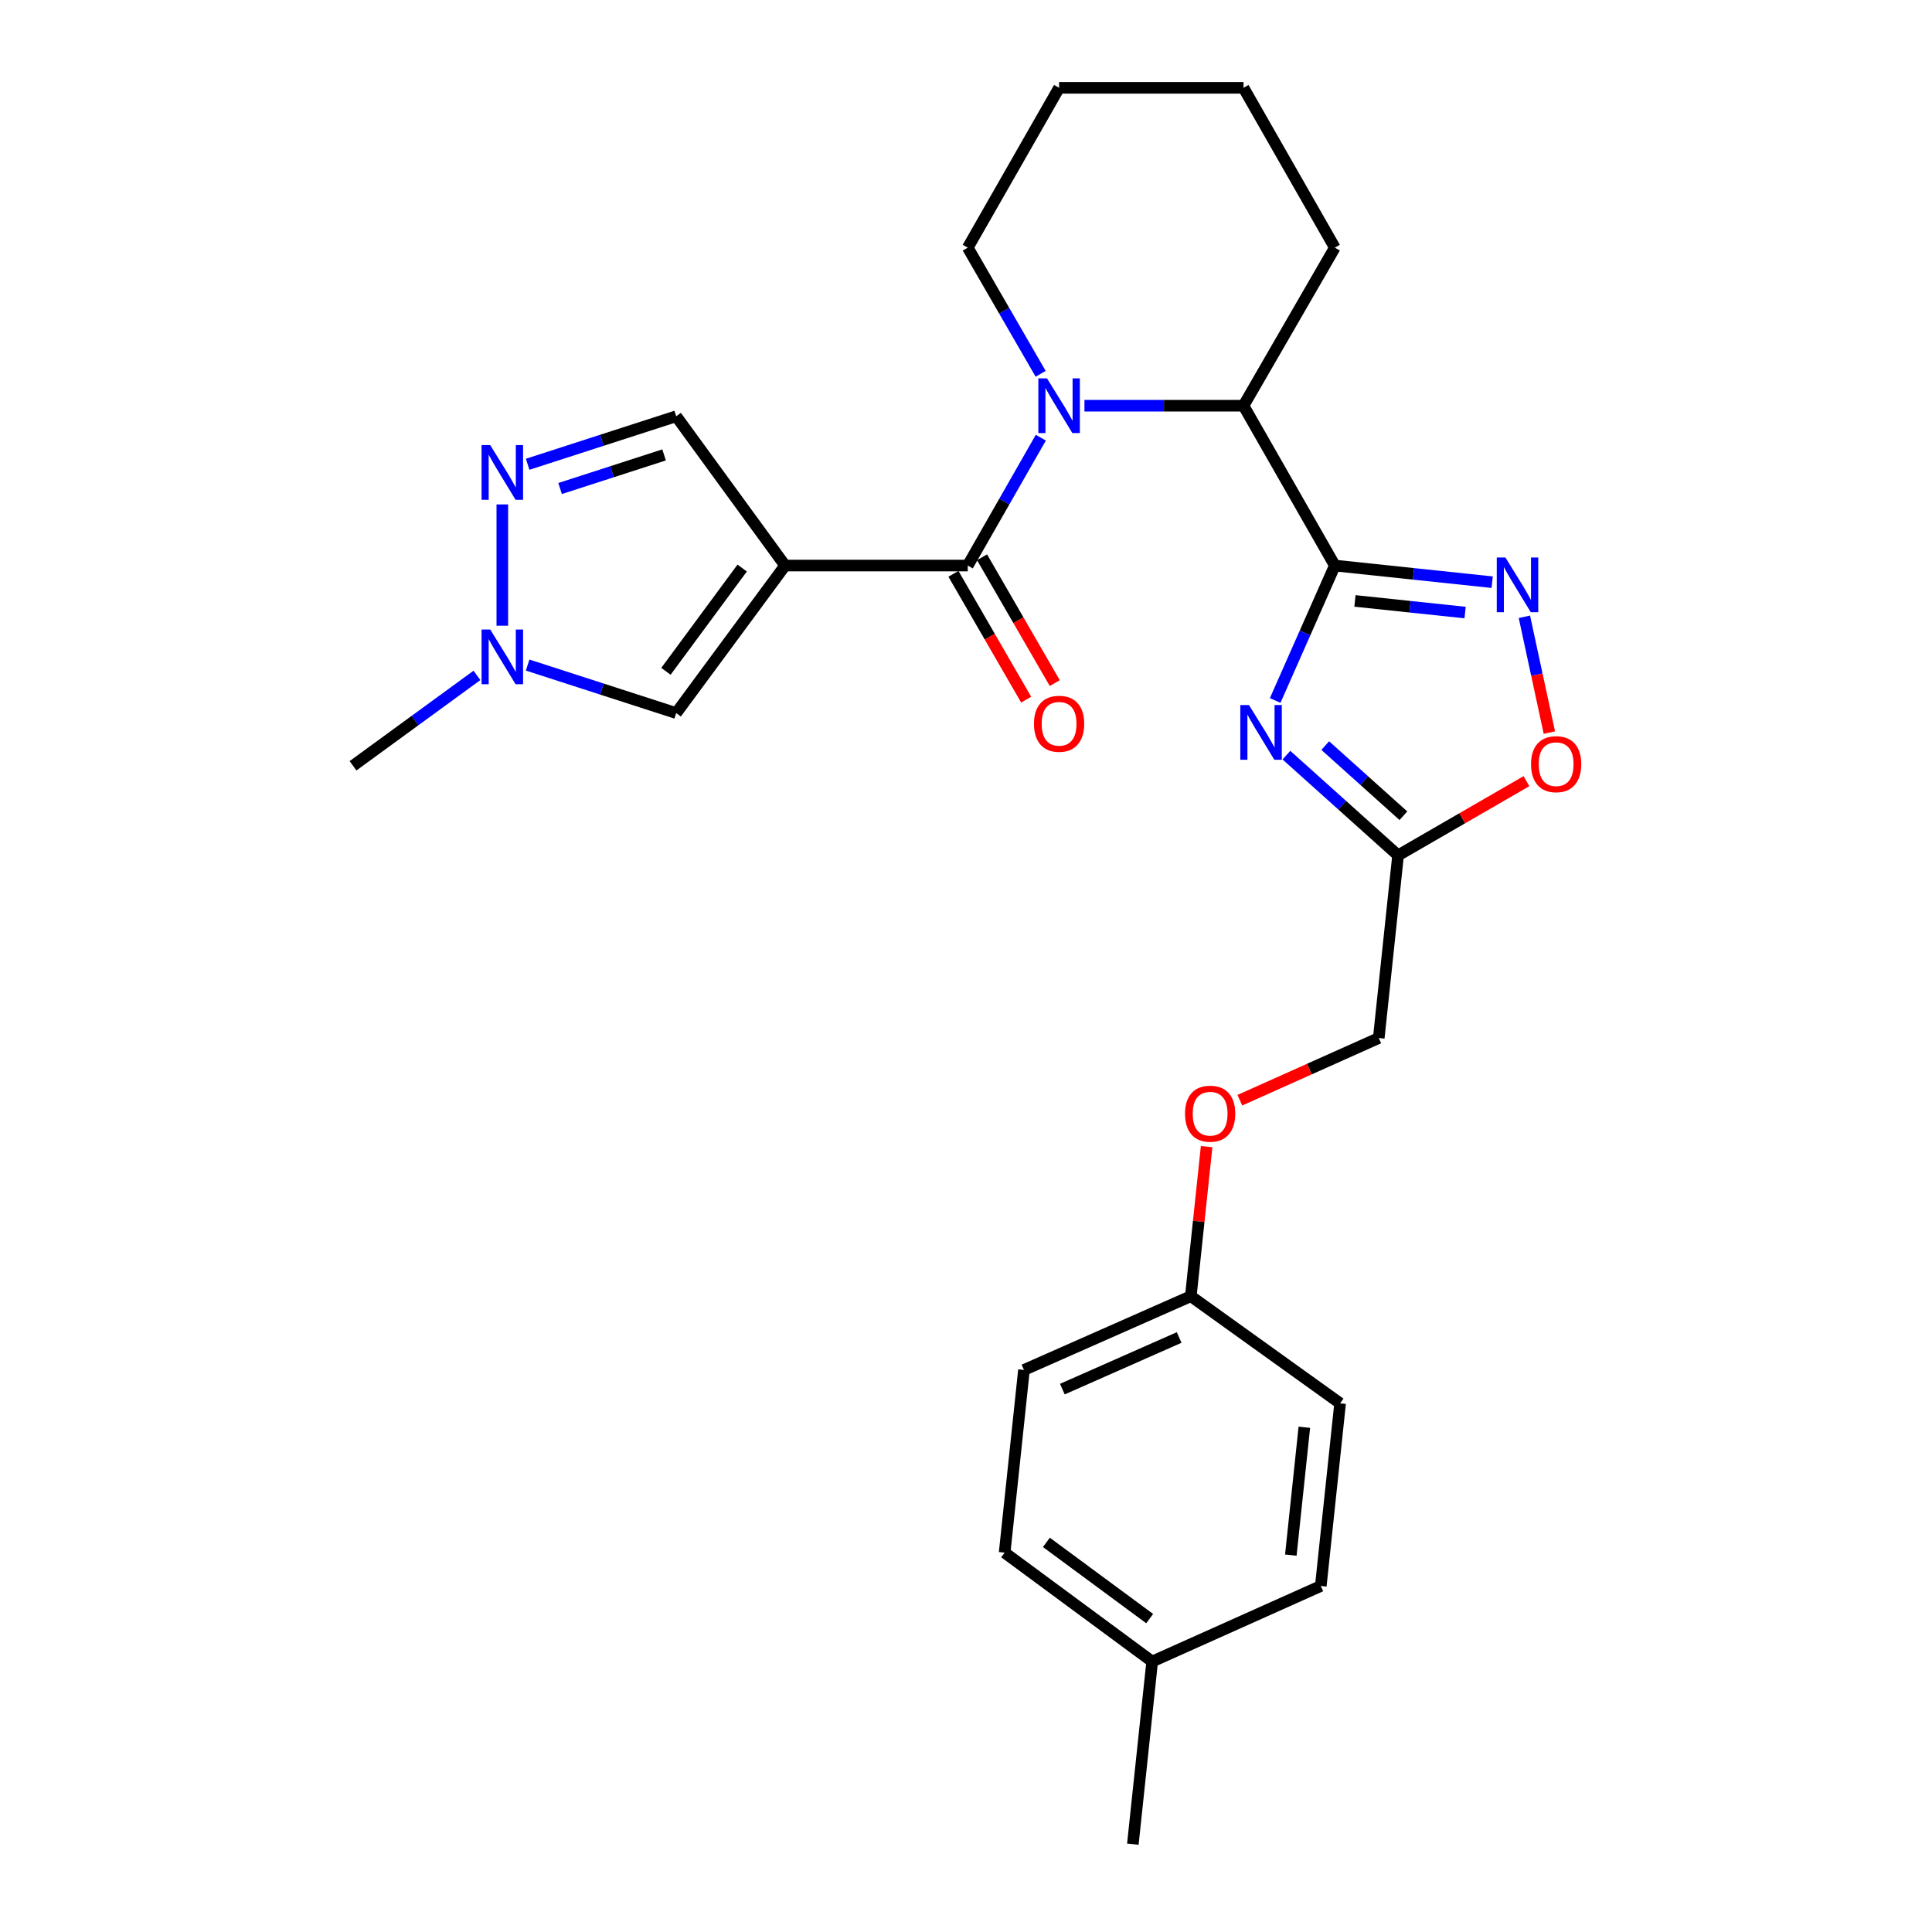 <?xml version='1.0' encoding='iso-8859-1'?>
<svg version='1.1' baseProfile='full'
              xmlns='http://www.w3.org/2000/svg'
                      xmlns:rdkit='http://www.rdkit.org/xml'
                      xmlns:xlink='http://www.w3.org/1999/xlink'
                  xml:space='preserve'
width='1000px' height='1000px' viewBox='0 0 1000 1000'>
<!-- END OF HEADER -->
<rect style='opacity:1.0;fill:#FFFFFF;stroke:none' width='1000' height='1000' x='0' y='0'> </rect>
<path class='bond-0' d='M 690.909,292.728 L 675.469,327.647' style='fill:none;fill-rule:evenodd;stroke:#000000;stroke-width:6px;stroke-linecap:butt;stroke-linejoin:miter;stroke-opacity:1' />
<path class='bond-0' d='M 675.469,327.647 L 660.029,362.566' style='fill:none;fill-rule:evenodd;stroke:#0000FF;stroke-width:6px;stroke-linecap:butt;stroke-linejoin:miter;stroke-opacity:1' />
<path class='bond-1' d='M 690.909,292.728 L 731.626,297.033' style='fill:none;fill-rule:evenodd;stroke:#000000;stroke-width:6px;stroke-linecap:butt;stroke-linejoin:miter;stroke-opacity:1' />
<path class='bond-1' d='M 731.626,297.033 L 772.343,301.338' style='fill:none;fill-rule:evenodd;stroke:#0000FF;stroke-width:6px;stroke-linecap:butt;stroke-linejoin:miter;stroke-opacity:1' />
<path class='bond-1' d='M 701.326,311.031 L 729.828,314.044' style='fill:none;fill-rule:evenodd;stroke:#000000;stroke-width:6px;stroke-linecap:butt;stroke-linejoin:miter;stroke-opacity:1' />
<path class='bond-1' d='M 729.828,314.044 L 758.33,317.058' style='fill:none;fill-rule:evenodd;stroke:#0000FF;stroke-width:6px;stroke-linecap:butt;stroke-linejoin:miter;stroke-opacity:1' />
<path class='bond-2' d='M 690.909,292.728 L 643.639,209.999' style='fill:none;fill-rule:evenodd;stroke:#000000;stroke-width:6px;stroke-linecap:butt;stroke-linejoin:miter;stroke-opacity:1' />
<path class='bond-3' d='M 406.364,292.728 L 500.905,292.728' style='fill:none;fill-rule:evenodd;stroke:#000000;stroke-width:6px;stroke-linecap:butt;stroke-linejoin:miter;stroke-opacity:1' />
<path class='bond-4' d='M 406.364,292.728 L 349.998,369.089' style='fill:none;fill-rule:evenodd;stroke:#000000;stroke-width:6px;stroke-linecap:butt;stroke-linejoin:miter;stroke-opacity:1' />
<path class='bond-4' d='M 384.146,294.023 L 344.69,347.475' style='fill:none;fill-rule:evenodd;stroke:#000000;stroke-width:6px;stroke-linecap:butt;stroke-linejoin:miter;stroke-opacity:1' />
<path class='bond-5' d='M 406.364,292.728 L 349.998,215.454' style='fill:none;fill-rule:evenodd;stroke:#000000;stroke-width:6px;stroke-linecap:butt;stroke-linejoin:miter;stroke-opacity:1' />
<path class='bond-6' d='M 665.846,390.863 L 694.743,416.797' style='fill:none;fill-rule:evenodd;stroke:#0000FF;stroke-width:6px;stroke-linecap:butt;stroke-linejoin:miter;stroke-opacity:1' />
<path class='bond-6' d='M 694.743,416.797 L 723.64,442.732' style='fill:none;fill-rule:evenodd;stroke:#000000;stroke-width:6px;stroke-linecap:butt;stroke-linejoin:miter;stroke-opacity:1' />
<path class='bond-6' d='M 685.941,385.912 L 706.169,404.066' style='fill:none;fill-rule:evenodd;stroke:#0000FF;stroke-width:6px;stroke-linecap:butt;stroke-linejoin:miter;stroke-opacity:1' />
<path class='bond-6' d='M 706.169,404.066 L 726.397,422.22' style='fill:none;fill-rule:evenodd;stroke:#000000;stroke-width:6px;stroke-linecap:butt;stroke-linejoin:miter;stroke-opacity:1' />
<path class='bond-7' d='M 561.311,209.999 L 602.475,209.999' style='fill:none;fill-rule:evenodd;stroke:#0000FF;stroke-width:6px;stroke-linecap:butt;stroke-linejoin:miter;stroke-opacity:1' />
<path class='bond-7' d='M 602.475,209.999 L 643.639,209.999' style='fill:none;fill-rule:evenodd;stroke:#000000;stroke-width:6px;stroke-linecap:butt;stroke-linejoin:miter;stroke-opacity:1' />
<path class='bond-8' d='M 538.731,226.541 L 519.818,259.634' style='fill:none;fill-rule:evenodd;stroke:#0000FF;stroke-width:6px;stroke-linecap:butt;stroke-linejoin:miter;stroke-opacity:1' />
<path class='bond-8' d='M 519.818,259.634 L 500.905,292.728' style='fill:none;fill-rule:evenodd;stroke:#000000;stroke-width:6px;stroke-linecap:butt;stroke-linejoin:miter;stroke-opacity:1' />
<path class='bond-9' d='M 538.637,193.477 L 519.771,160.83' style='fill:none;fill-rule:evenodd;stroke:#0000FF;stroke-width:6px;stroke-linecap:butt;stroke-linejoin:miter;stroke-opacity:1' />
<path class='bond-9' d='M 519.771,160.83 L 500.905,128.183' style='fill:none;fill-rule:evenodd;stroke:#000000;stroke-width:6px;stroke-linecap:butt;stroke-linejoin:miter;stroke-opacity:1' />
<path class='bond-10' d='M 493.499,297.007 L 512.319,329.574' style='fill:none;fill-rule:evenodd;stroke:#000000;stroke-width:6px;stroke-linecap:butt;stroke-linejoin:miter;stroke-opacity:1' />
<path class='bond-10' d='M 512.319,329.574 L 531.139,362.141' style='fill:none;fill-rule:evenodd;stroke:#FF0000;stroke-width:6px;stroke-linecap:butt;stroke-linejoin:miter;stroke-opacity:1' />
<path class='bond-10' d='M 508.311,288.448 L 527.13,321.015' style='fill:none;fill-rule:evenodd;stroke:#000000;stroke-width:6px;stroke-linecap:butt;stroke-linejoin:miter;stroke-opacity:1' />
<path class='bond-10' d='M 527.13,321.015 L 545.95,353.582' style='fill:none;fill-rule:evenodd;stroke:#FF0000;stroke-width:6px;stroke-linecap:butt;stroke-linejoin:miter;stroke-opacity:1' />
<path class='bond-11' d='M 789.025,319.257 L 795.486,349.22' style='fill:none;fill-rule:evenodd;stroke:#0000FF;stroke-width:6px;stroke-linecap:butt;stroke-linejoin:miter;stroke-opacity:1' />
<path class='bond-11' d='M 795.486,349.22 L 801.948,379.183' style='fill:none;fill-rule:evenodd;stroke:#FF0000;stroke-width:6px;stroke-linecap:butt;stroke-linejoin:miter;stroke-opacity:1' />
<path class='bond-12' d='M 643.639,209.999 L 690.909,128.183' style='fill:none;fill-rule:evenodd;stroke:#000000;stroke-width:6px;stroke-linecap:butt;stroke-linejoin:miter;stroke-opacity:1' />
<path class='bond-13' d='M 723.64,442.732 L 713.642,537.273' style='fill:none;fill-rule:evenodd;stroke:#000000;stroke-width:6px;stroke-linecap:butt;stroke-linejoin:miter;stroke-opacity:1' />
<path class='bond-14' d='M 723.64,442.732 L 756.867,423.53' style='fill:none;fill-rule:evenodd;stroke:#000000;stroke-width:6px;stroke-linecap:butt;stroke-linejoin:miter;stroke-opacity:1' />
<path class='bond-14' d='M 756.867,423.53 L 790.093,404.329' style='fill:none;fill-rule:evenodd;stroke:#FF0000;stroke-width:6px;stroke-linecap:butt;stroke-linejoin:miter;stroke-opacity:1' />
<path class='bond-15' d='M 273.104,240.309 L 311.551,227.881' style='fill:none;fill-rule:evenodd;stroke:#0000FF;stroke-width:6px;stroke-linecap:butt;stroke-linejoin:miter;stroke-opacity:1' />
<path class='bond-15' d='M 311.551,227.881 L 349.998,215.454' style='fill:none;fill-rule:evenodd;stroke:#000000;stroke-width:6px;stroke-linecap:butt;stroke-linejoin:miter;stroke-opacity:1' />
<path class='bond-15' d='M 289.899,252.858 L 316.812,244.159' style='fill:none;fill-rule:evenodd;stroke:#0000FF;stroke-width:6px;stroke-linecap:butt;stroke-linejoin:miter;stroke-opacity:1' />
<path class='bond-15' d='M 316.812,244.159 L 343.725,235.46' style='fill:none;fill-rule:evenodd;stroke:#000000;stroke-width:6px;stroke-linecap:butt;stroke-linejoin:miter;stroke-opacity:1' />
<path class='bond-16' d='M 259.999,261.091 L 259.999,323.865' style='fill:none;fill-rule:evenodd;stroke:#0000FF;stroke-width:6px;stroke-linecap:butt;stroke-linejoin:miter;stroke-opacity:1' />
<path class='bond-17' d='M 349.998,369.089 L 311.551,356.661' style='fill:none;fill-rule:evenodd;stroke:#000000;stroke-width:6px;stroke-linecap:butt;stroke-linejoin:miter;stroke-opacity:1' />
<path class='bond-17' d='M 311.551,356.661 L 273.104,344.234' style='fill:none;fill-rule:evenodd;stroke:#0000FF;stroke-width:6px;stroke-linecap:butt;stroke-linejoin:miter;stroke-opacity:1' />
<path class='bond-18' d='M 246.868,349.576 L 214.797,372.97' style='fill:none;fill-rule:evenodd;stroke:#0000FF;stroke-width:6px;stroke-linecap:butt;stroke-linejoin:miter;stroke-opacity:1' />
<path class='bond-18' d='M 214.797,372.97 L 182.726,396.364' style='fill:none;fill-rule:evenodd;stroke:#000000;stroke-width:6px;stroke-linecap:butt;stroke-linejoin:miter;stroke-opacity:1' />
<path class='bond-19' d='M 713.642,537.273 L 677.697,553.371' style='fill:none;fill-rule:evenodd;stroke:#000000;stroke-width:6px;stroke-linecap:butt;stroke-linejoin:miter;stroke-opacity:1' />
<path class='bond-19' d='M 677.697,553.371 L 641.752,569.468' style='fill:none;fill-rule:evenodd;stroke:#FF0000;stroke-width:6px;stroke-linecap:butt;stroke-linejoin:miter;stroke-opacity:1' />
<path class='bond-20' d='M 624.549,593.498 L 620.456,632.205' style='fill:none;fill-rule:evenodd;stroke:#FF0000;stroke-width:6px;stroke-linecap:butt;stroke-linejoin:miter;stroke-opacity:1' />
<path class='bond-20' d='M 620.456,632.205 L 616.364,670.912' style='fill:none;fill-rule:evenodd;stroke:#000000;stroke-width:6px;stroke-linecap:butt;stroke-linejoin:miter;stroke-opacity:1' />
<path class='bond-21' d='M 500.905,128.183 L 548.185,45.455' style='fill:none;fill-rule:evenodd;stroke:#000000;stroke-width:6px;stroke-linecap:butt;stroke-linejoin:miter;stroke-opacity:1' />
<path class='bond-22' d='M 616.364,670.912 L 693.637,726.365' style='fill:none;fill-rule:evenodd;stroke:#000000;stroke-width:6px;stroke-linecap:butt;stroke-linejoin:miter;stroke-opacity:1' />
<path class='bond-23' d='M 616.364,670.912 L 530.005,709.088' style='fill:none;fill-rule:evenodd;stroke:#000000;stroke-width:6px;stroke-linecap:butt;stroke-linejoin:miter;stroke-opacity:1' />
<path class='bond-23' d='M 610.326,692.284 L 549.875,719.007' style='fill:none;fill-rule:evenodd;stroke:#000000;stroke-width:6px;stroke-linecap:butt;stroke-linejoin:miter;stroke-opacity:1' />
<path class='bond-24' d='M 596.368,860.004 L 519.998,803.639' style='fill:none;fill-rule:evenodd;stroke:#000000;stroke-width:6px;stroke-linecap:butt;stroke-linejoin:miter;stroke-opacity:1' />
<path class='bond-24' d='M 595.071,837.786 L 541.611,798.33' style='fill:none;fill-rule:evenodd;stroke:#000000;stroke-width:6px;stroke-linecap:butt;stroke-linejoin:miter;stroke-opacity:1' />
<path class='bond-25' d='M 596.368,860.004 L 586.361,954.545' style='fill:none;fill-rule:evenodd;stroke:#000000;stroke-width:6px;stroke-linecap:butt;stroke-linejoin:miter;stroke-opacity:1' />
<path class='bond-26' d='M 596.368,860.004 L 683.639,820.906' style='fill:none;fill-rule:evenodd;stroke:#000000;stroke-width:6px;stroke-linecap:butt;stroke-linejoin:miter;stroke-opacity:1' />
<path class='bond-27' d='M 693.637,726.365 L 683.639,820.906' style='fill:none;fill-rule:evenodd;stroke:#000000;stroke-width:6px;stroke-linecap:butt;stroke-linejoin:miter;stroke-opacity:1' />
<path class='bond-27' d='M 675.126,738.747 L 668.127,804.926' style='fill:none;fill-rule:evenodd;stroke:#000000;stroke-width:6px;stroke-linecap:butt;stroke-linejoin:miter;stroke-opacity:1' />
<path class='bond-28' d='M 530.005,709.088 L 519.998,803.639' style='fill:none;fill-rule:evenodd;stroke:#000000;stroke-width:6px;stroke-linecap:butt;stroke-linejoin:miter;stroke-opacity:1' />
<path class='bond-29' d='M 690.909,128.183 L 643.639,45.455' style='fill:none;fill-rule:evenodd;stroke:#000000;stroke-width:6px;stroke-linecap:butt;stroke-linejoin:miter;stroke-opacity:1' />
<path class='bond-30' d='M 548.185,45.455 L 643.639,45.455' style='fill:none;fill-rule:evenodd;stroke:#000000;stroke-width:6px;stroke-linecap:butt;stroke-linejoin:miter;stroke-opacity:1' />
<path  class='atom-2' d='M 646.464 364.926
L 655.744 379.926
Q 656.664 381.406, 658.144 384.086
Q 659.624 386.766, 659.704 386.926
L 659.704 364.926
L 663.464 364.926
L 663.464 393.246
L 659.584 393.246
L 649.624 376.846
Q 648.464 374.926, 647.224 372.726
Q 646.024 370.526, 645.664 369.846
L 645.664 393.246
L 641.984 393.246
L 641.984 364.926
L 646.464 364.926
' fill='#0000FF'/>
<path  class='atom-3' d='M 541.925 195.839
L 551.205 210.839
Q 552.125 212.319, 553.605 214.999
Q 555.085 217.679, 555.165 217.839
L 555.165 195.839
L 558.925 195.839
L 558.925 224.159
L 555.045 224.159
L 545.085 207.759
Q 543.925 205.839, 542.685 203.639
Q 541.485 201.439, 541.125 200.759
L 541.125 224.159
L 537.445 224.159
L 537.445 195.839
L 541.925 195.839
' fill='#0000FF'/>
<path  class='atom-5' d='M 779.2 288.565
L 788.48 303.565
Q 789.4 305.045, 790.88 307.725
Q 792.36 310.405, 792.44 310.565
L 792.44 288.565
L 796.2 288.565
L 796.2 316.885
L 792.32 316.885
L 782.36 300.485
Q 781.2 298.565, 779.96 296.365
Q 778.76 294.165, 778.4 293.485
L 778.4 316.885
L 774.72 316.885
L 774.72 288.565
L 779.2 288.565
' fill='#0000FF'/>
<path  class='atom-8' d='M 253.739 230.384
L 263.019 245.384
Q 263.939 246.864, 265.419 249.544
Q 266.899 252.224, 266.979 252.384
L 266.979 230.384
L 270.739 230.384
L 270.739 258.704
L 266.859 258.704
L 256.899 242.304
Q 255.739 240.384, 254.499 238.184
Q 253.299 235.984, 252.939 235.304
L 252.939 258.704
L 249.259 258.704
L 249.259 230.384
L 253.739 230.384
' fill='#0000FF'/>
<path  class='atom-10' d='M 253.739 325.838
L 263.019 340.838
Q 263.939 342.318, 265.419 344.998
Q 266.899 347.678, 266.979 347.838
L 266.979 325.838
L 270.739 325.838
L 270.739 354.158
L 266.859 354.158
L 256.899 337.758
Q 255.739 335.838, 254.499 333.638
Q 253.299 331.438, 252.939 330.758
L 252.939 354.158
L 249.259 354.158
L 249.259 325.838
L 253.739 325.838
' fill='#0000FF'/>
<path  class='atom-11' d='M 792.456 395.531
Q 792.456 388.731, 795.816 384.931
Q 799.176 381.131, 805.456 381.131
Q 811.736 381.131, 815.096 384.931
Q 818.456 388.731, 818.456 395.531
Q 818.456 402.411, 815.056 406.331
Q 811.656 410.211, 805.456 410.211
Q 799.216 410.211, 795.816 406.331
Q 792.456 402.451, 792.456 395.531
M 805.456 407.011
Q 809.776 407.011, 812.096 404.131
Q 814.456 401.211, 814.456 395.531
Q 814.456 389.971, 812.096 387.171
Q 809.776 384.331, 805.456 384.331
Q 801.136 384.331, 798.776 387.131
Q 796.456 389.931, 796.456 395.531
Q 796.456 401.251, 798.776 404.131
Q 801.136 407.011, 805.456 407.011
' fill='#FF0000'/>
<path  class='atom-13' d='M 535.185 374.624
Q 535.185 367.824, 538.545 364.024
Q 541.905 360.224, 548.185 360.224
Q 554.465 360.224, 557.825 364.024
Q 561.185 367.824, 561.185 374.624
Q 561.185 381.504, 557.785 385.424
Q 554.385 389.304, 548.185 389.304
Q 541.945 389.304, 538.545 385.424
Q 535.185 381.544, 535.185 374.624
M 548.185 386.104
Q 552.505 386.104, 554.825 383.224
Q 557.185 380.304, 557.185 374.624
Q 557.185 369.064, 554.825 366.264
Q 552.505 363.424, 548.185 363.424
Q 543.865 363.424, 541.505 366.224
Q 539.185 369.024, 539.185 374.624
Q 539.185 380.344, 541.505 383.224
Q 543.865 386.104, 548.185 386.104
' fill='#FF0000'/>
<path  class='atom-15' d='M 613.361 576.441
Q 613.361 569.641, 616.721 565.841
Q 620.081 562.041, 626.361 562.041
Q 632.641 562.041, 636.001 565.841
Q 639.361 569.641, 639.361 576.441
Q 639.361 583.321, 635.961 587.241
Q 632.561 591.121, 626.361 591.121
Q 620.121 591.121, 616.721 587.241
Q 613.361 583.361, 613.361 576.441
M 626.361 587.921
Q 630.681 587.921, 633.001 585.041
Q 635.361 582.121, 635.361 576.441
Q 635.361 570.881, 633.001 568.081
Q 630.681 565.241, 626.361 565.241
Q 622.041 565.241, 619.681 568.041
Q 617.361 570.841, 617.361 576.441
Q 617.361 582.161, 619.681 585.041
Q 622.041 587.921, 626.361 587.921
' fill='#FF0000'/>
</svg>
